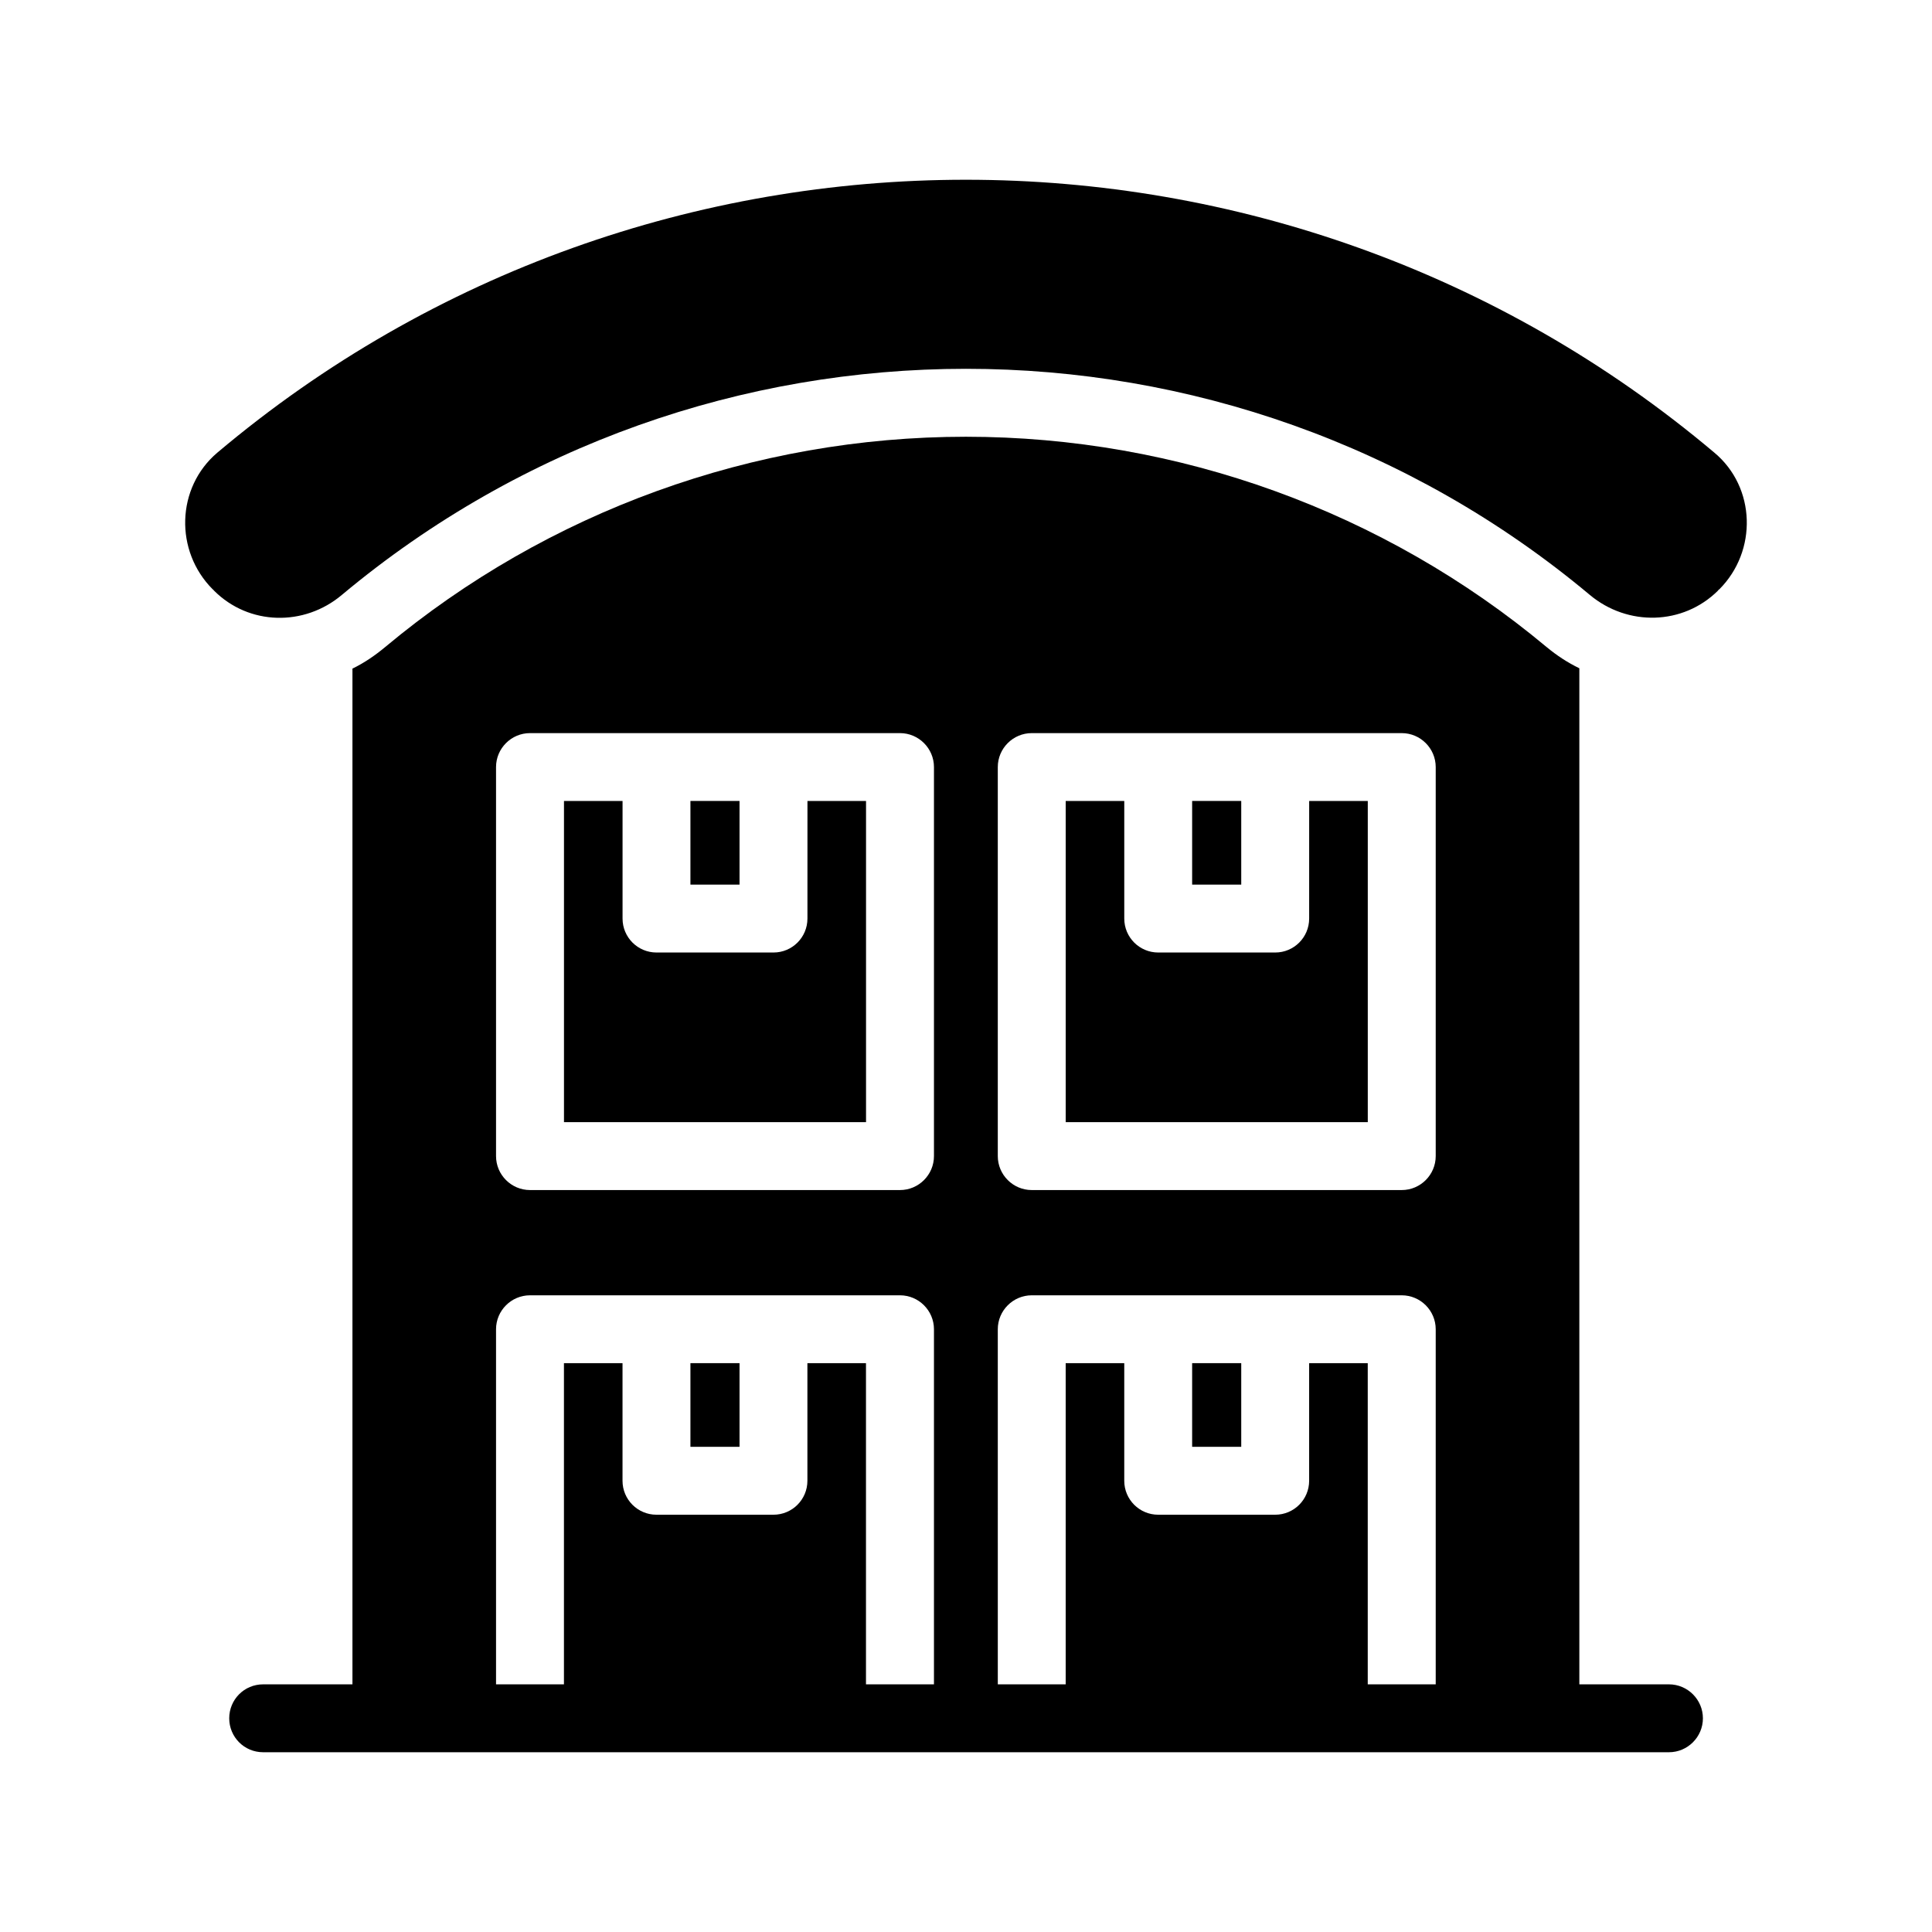 <?xml version="1.0" encoding="UTF-8"?>
<!-- Uploaded to: SVG Repo, www.svgrepo.com, Generator: SVG Repo Mixer Tools -->
<svg fill="#000000" width="800px" height="800px" version="1.1" viewBox="144 144 512 512" xmlns="http://www.w3.org/2000/svg">
 <g>
  <path d="m326.97 356.26h13.012v22.172h-13.012z"/>
  <path d="m459.93 505.25h13.012v22.172h-13.012z"/>
  <path d="m553.81 315.43c-43.004-35.895-97.613-55.688-153.84-55.688s-110.84 19.793-153.84 55.688c-2.699 2.25-5.578 4.231-8.727 5.758v269.18h-23.66c-5.039 0-8.996 4.047-8.996 8.996 0 4.949 3.957 8.996 8.996 8.996h372.55c4.949 0 8.996-4.047 8.996-8.996 0-4.949-4.047-8.996-8.996-8.996h-23.75v-269.27c-3.148-1.527-6.027-3.418-8.727-5.668zm-162.3 274.94h-18.016v-85.117h-15.523v31.168c0 4.969-4.023 8.996-8.996 8.996h-31.004c-4.973 0-8.996-4.027-8.996-8.996v-31.168h-15.523v85.117h-17.996v-94.105c0-4.949 4.047-8.996 8.996-8.996h98.062c4.949 0 8.996 4.047 8.996 8.996zm0-139.99c0 4.949-4.047 8.996-8.996 8.996h-98.062c-4.949 0-8.996-4.047-8.996-8.996v-103.1c0-4.949 4.047-8.996 8.996-8.996h98.062c4.949 0 8.996 4.051 8.996 8.996zm132.97 139.99h-18.012v-85.117h-15.531v31.168c0 4.969-4.023 8.996-8.996 8.996h-31.004c-4.973 0-8.996-4.027-8.996-8.996v-31.168h-15.523v85.117h-17.988l-0.004-94.105c0-4.949 4.047-8.996 8.996-8.996h98.062c4.949 0 8.996 4.047 8.996 8.996zm0-139.99c0 4.949-4.047 8.996-8.996 8.996h-98.062c-4.949 0-8.996-4.047-8.996-8.996v-103.1c0-4.949 4.047-8.996 8.996-8.996h98.062c4.949 0 8.996 4.051 8.996 8.996z"/>
  <path d="m326.97 505.25h13.012v22.172h-13.012z"/>
  <path d="m459.93 356.26h13.012v22.172h-13.012z"/>
  <path d="m357.98 387.43c0 4.969-4.023 8.996-8.996 8.996h-31.004c-4.973 0-8.996-4.027-8.996-8.996v-31.168h-15.523v85.125h80.047v-85.125h-15.523z"/>
  <path d="m490.94 387.43c0 4.969-4.023 8.996-8.996 8.996h-31.004c-4.973 0-8.996-4.027-8.996-8.996v-31.168h-15.523v85.125h80.055v-85.125h-15.531z"/>
  <path d="m599.63 300.18c10.137-10.137 9.703-27.031-1.301-36.219-114.37-96.434-282.37-96.434-396.74 0-10.918 9.27-11.352 26.078-1.215 36.219 0.172 0.086 0.262 0.258 0.348 0.348 9.27 9.27 23.914 9.531 33.879 1.125 95.566-79.887 235.23-79.887 330.71 0 10.051 8.402 24.695 8.059 33.965-1.125 0.09-0.176 0.176-0.262 0.348-0.348z"/>
 </g>
</svg>
